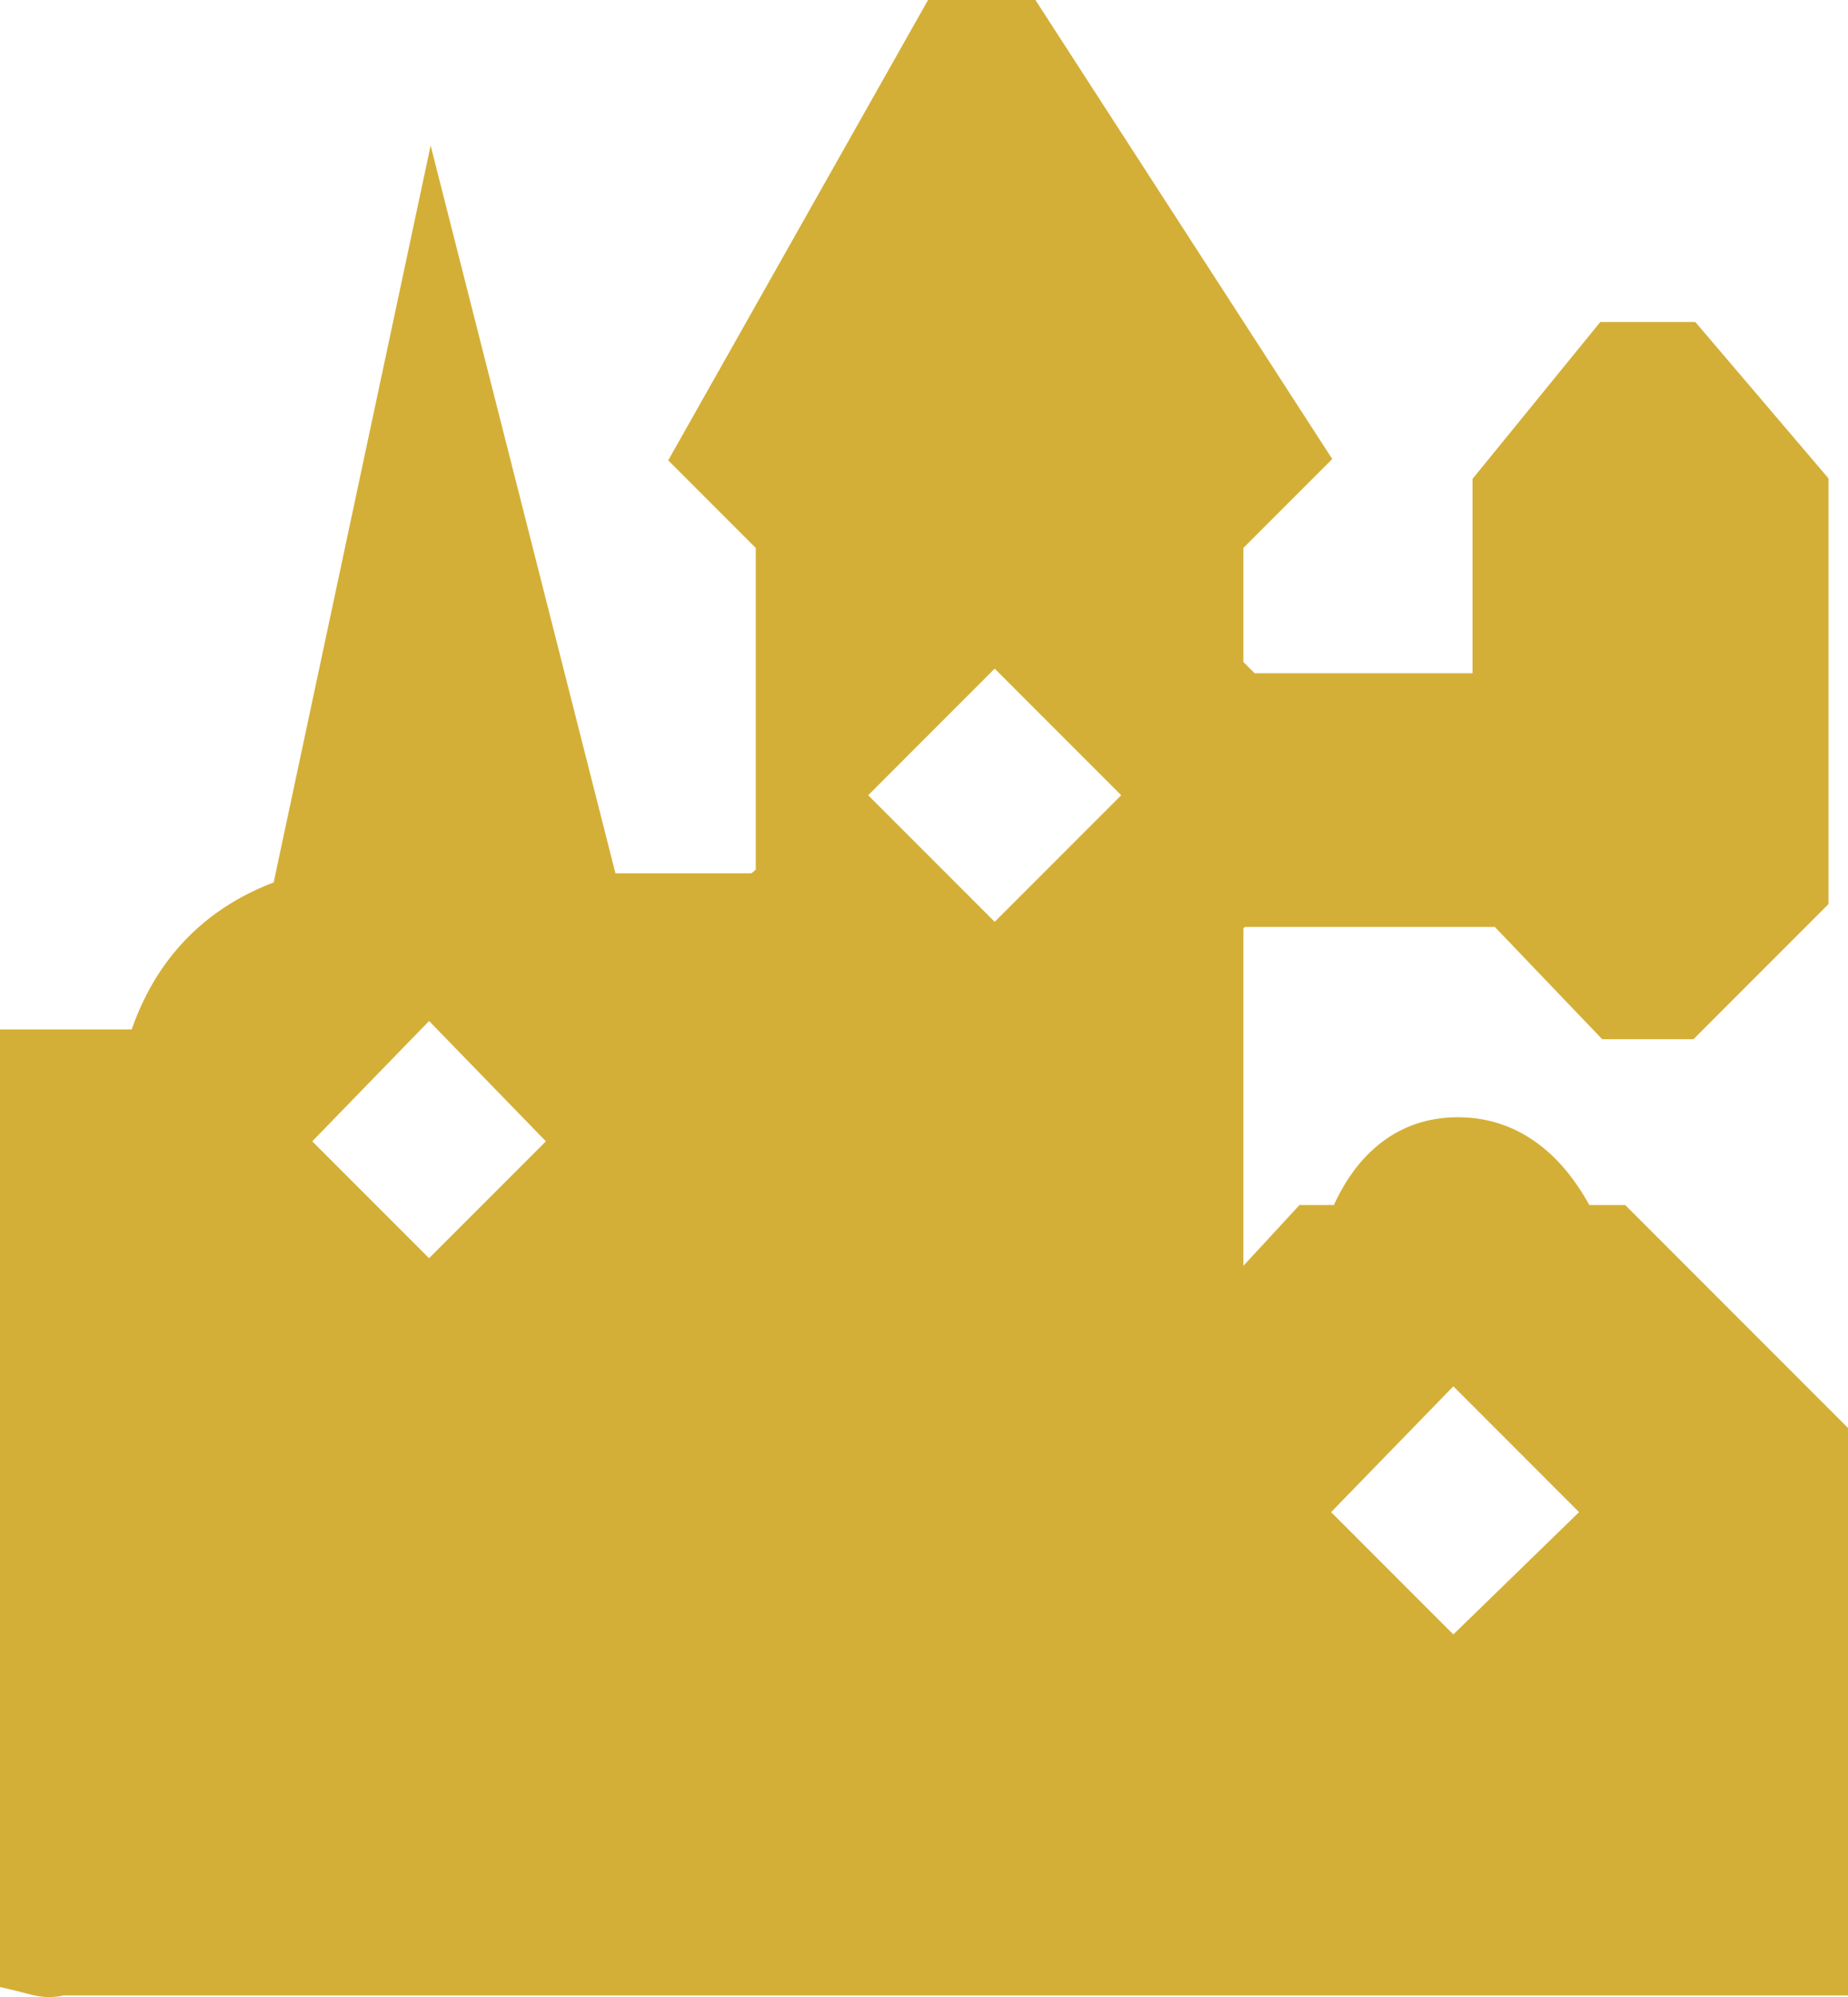 <svg xmlns="http://www.w3.org/2000/svg" viewBox="0 0 174.361 188.317"><path d="M87.562 0h10.132L125.7 43.284l-8.388 8.386v10.752l1.065 1.065h20.558V45.156l12.054-14.792h8.969L172.52 45.11v40.145l-12.738 12.737h-8.617L141.043 87.41h-23.585l-.145.144v31.81l5.29-5.73h3.25l.101-.22c.911-1.924 2.018-3.516 3.317-4.764l.303-.282c2.222-2 4.911-3.015 7.982-3.015 3.01 0 5.727.976 8.082 2.902 1.548 1.266 2.92 2.942 4.113 5.013l.205.365h3.387l21.018 21.019v53.51H5.979l-.059.015a5.988 5.988 0 0 1-1.729.123l-.284-.028c-.325-.04-.631-.1-1.018-.194l-.838-.217c-.24-.063-.435-.112-.635-.16L0 187.368V97.072h12.428l.095-.27c1.057-2.934 2.546-5.48 4.462-7.624l.342-.374c2.163-2.307 4.817-4.102 7.944-5.376l.55-.217 14.81-69.49L58.068 82.35h12.827l.412-.343V51.67l-8.26-8.26L87.562 0Zm49.563 130.725-11.534 11.863 11.533 11.533 11.864-11.533-11.863-11.863Zm-96.64-34.448-11.023 11.345 11.022 11.023 11.022-11.023-11.022-11.345ZM93.85 63.051 81.914 74.988l11.937 11.937 11.936-11.937-11.936-11.937Z" fill-rule="nonzero" fill="#d4af37" /></svg>
